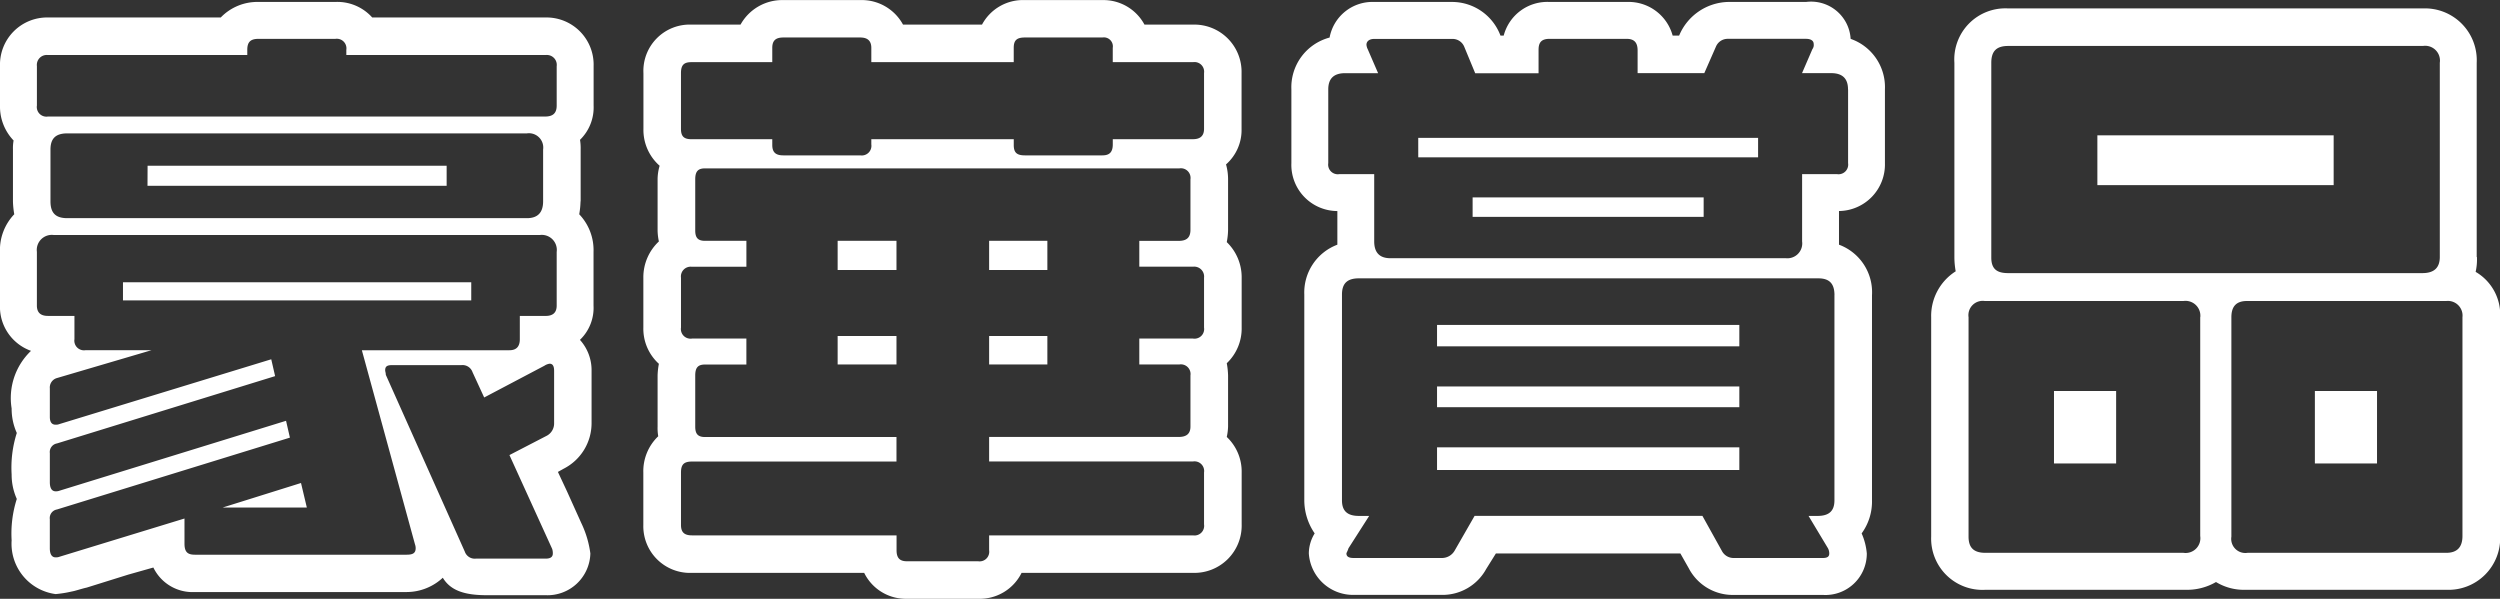<svg xmlns="http://www.w3.org/2000/svg" width="122.34" height="29.303" viewBox="0 0 122.34 29.303">
  <rect x="0" y="0" width="122.34" height="29.303" fill="#333333" stroke="none"/>
  <path id="パス_12338" data-name="パス 12338" d="M9.345,3.24V.706A2.6,2.6,0,0,0,9.314.23a2.211,2.211,0,0,0,.665-1.678V-3.38A2.308,2.308,0,0,0,7.635-5.757H-.856a2.289,2.289,0,0,0-1.8-.76H-6.43a2.489,2.489,0,0,0-1.837.76h-8.459A2.308,2.308,0,0,0-19.07-3.38v1.933A2.4,2.4,0,0,0-18.405.263a2.108,2.108,0,0,0-.031.443V3.24a4.146,4.146,0,0,0,.064.633,2.534,2.534,0,0,0-.7,1.837v2.63a2.289,2.289,0,0,0,1.52,2.217,3.191,3.191,0,0,0-.949,2.819,2.9,2.9,0,0,0,.253,1.2,5.585,5.585,0,0,0-.253,2.028,2.907,2.907,0,0,0,.253,1.2,5.573,5.573,0,0,0-.253,2.026,2.486,2.486,0,0,0,2.153,2.63,5.7,5.7,0,0,0,.793-.127c.189-.033.443-.127.729-.191l2.026-.633,1.235-.349a2.127,2.127,0,0,0,2.028,1.2H.824a2.6,2.6,0,0,0,1.775-.7c.38.633,1.076.855,2.153.855H7.635A2.1,2.1,0,0,0,9.82,20.473a4.92,4.92,0,0,0-.444-1.489l-.7-1.553-.444-.949.285-.159a2.5,2.5,0,0,0,1.362-2.217V11.54a2.209,2.209,0,0,0-.569-1.52,2.169,2.169,0,0,0,.665-1.679V5.711a2.534,2.534,0,0,0-.7-1.837,4.147,4.147,0,0,0,.064-.633M8.172,5.711v2.63c0,.349-.189.507-.538.507H6.368v1.14c0,.349-.159.539-.508.539H-1.362l2.6,9.5a.534.534,0,0,1,.033.189c0,.253-.159.317-.444.317H-9.535c-.349,0-.507-.127-.507-.539V18.762l-6.114,1.87a.478.478,0,0,1-.191.031c-.189,0-.285-.158-.285-.444V18.795a.425.425,0,0,1,.349-.475l11.4-3.516-.189-.824L-16.155,17.4a.478.478,0,0,1-.191.031c-.189,0-.285-.158-.285-.443V15.563a.426.426,0,0,1,.349-.475l10.675-3.294-.189-.824-10.359,3.168a.458.458,0,0,1-.191.033c-.189,0-.285-.127-.285-.38V12.395a.479.479,0,0,1,.349-.507l4.625-1.362h-3.232a.472.472,0,0,1-.538-.539V8.847h-1.3c-.349,0-.538-.158-.538-.507V5.711a.736.736,0,0,1,.823-.823H7.35a.736.736,0,0,1,.823.823M8.046,11.54v2.566a.679.679,0,0,1-.349.6l-1.837.951,2.092,4.594a.713.713,0,0,1,.031.221c0,.159-.1.253-.349.253H4.213a.515.515,0,0,1-.539-.347L-.19,11.73c0-.1-.031-.159-.031-.222,0-.191.094-.253.347-.253h3.39a.517.517,0,0,1,.539.349l.569,1.235L7.57,11.286a.624.624,0,0,1,.255-.1c.158,0,.221.127.221.349M8.172-3.38v1.933c0,.38-.189.538-.569.538H-16.726a.471.471,0,0,1-.538-.538V-3.38a.485.485,0,0,1,.538-.539h9.757v-.253c0-.349.127-.538.539-.538h3.77a.471.471,0,0,1,.538.538v.253H7.635a.485.485,0,0,1,.538.539M7.508.706V3.24c0,.538-.253.824-.793.824H-15.776c-.571,0-.824-.253-.824-.824V.706c0-.538.253-.791.824-.791H6.715a.7.7,0,0,1,.793.791M-8.173,18.224h4.118l-.285-1.2ZM-13.052,8.087H3.991V7.2H-13.052Zm1.2-5.607H2.787V1.5H-11.848ZM36.936-5.408a2.283,2.283,0,0,0-2.059-1.2h-3.8a2.273,2.273,0,0,0-2.091,1.2H25.12a2.3,2.3,0,0,0-2.091-1.2H19.26a2.334,2.334,0,0,0-2.091,1.2H14.761a2.267,2.267,0,0,0-2.344,2.377V-.308A2.335,2.335,0,0,0,13.21,1.5a2.381,2.381,0,0,0-.1.665v2.5a2.82,2.82,0,0,0,.063.538,2.4,2.4,0,0,0-.76,1.775V9.418a2.315,2.315,0,0,0,.76,1.773,3.538,3.538,0,0,0-.063.571v2.5a2.421,2.421,0,0,0,.031.475,2.361,2.361,0,0,0-.729,1.775v2.566a2.285,2.285,0,0,0,2.377,2.344H23.22a2.268,2.268,0,0,0,2.091,1.268H28.8a2.283,2.283,0,0,0,2.122-1.268h8.395a2.314,2.314,0,0,0,2.375-2.375V16.513a2.328,2.328,0,0,0-.729-1.742,2.694,2.694,0,0,0,.064-.508v-2.5a3.753,3.753,0,0,0-.064-.6,2.34,2.34,0,0,0,.729-1.742V6.979a2.386,2.386,0,0,0-.729-1.743,3.389,3.389,0,0,0,.064-.6V2.163a2.674,2.674,0,0,0-.1-.729,2.242,2.242,0,0,0,.76-1.742V-3.031a2.314,2.314,0,0,0-2.375-2.377Zm2.915,21.922v2.535a.471.471,0,0,1-.538.538H29.334v.729a.471.471,0,0,1-.538.538H25.311c-.349,0-.507-.158-.507-.538v-.729H14.794c-.349,0-.539-.127-.539-.507V16.513c0-.38.127-.539.539-.539H24.8v-1.2H15.427c-.349,0-.475-.159-.475-.508v-2.5c0-.38.127-.539.475-.539h2.028V9.956H14.794a.472.472,0,0,1-.539-.538V6.979a.477.477,0,0,1,.507-.539h2.694V5.173H15.427c-.349,0-.475-.158-.475-.507v-2.5c0-.38.127-.538.475-.538H38.647a.472.472,0,0,1,.539.538v2.47c0,.381-.191.539-.571.539H36.683V6.439h2.63a.485.485,0,0,1,.538.539V9.418a.471.471,0,0,1-.538.538h-2.63v1.267h1.964a.473.473,0,0,1,.539.539v2.5c0,.349-.191.508-.571.508H29.334v1.2h9.979a.472.472,0,0,1,.538.539m0-19.545V-.308c0,.349-.189.507-.538.507H35.385V.452c0,.38-.159.539-.508.539h-3.8c-.411,0-.538-.159-.538-.508V.2H23.569V.452a.473.473,0,0,1-.539.539H19.26c-.38,0-.538-.159-.538-.508V.2H14.761c-.38,0-.507-.158-.507-.507V-3.031c0-.381.127-.539.507-.539h3.961v-.7c0-.347.158-.507.538-.507h3.77c.349,0,.539.159.539.507v.7h6.969v-.7c0-.347.127-.507.538-.507h3.8a.441.441,0,0,1,.508.507v.7h3.928a.471.471,0,0,1,.538.539M21.921,6.6H24.8V5.173H21.921Zm0,4.624H24.8V9.829H21.921ZM29.334,6.6h2.85V5.173h-2.85Zm0,4.624h2.85V9.829h-2.85ZM63.1-4.87h-.317a2.234,2.234,0,0,0-2.248-1.646h-3.77a2.207,2.207,0,0,0-2.25,1.646h-.158a2.534,2.534,0,0,0-2.313-1.646H48.179a2.132,2.132,0,0,0-2.184,1.742,2.516,2.516,0,0,0-1.87,2.535V1.372a2.26,2.26,0,0,0,2.25,2.344V5.362A2.5,2.5,0,0,0,44.757,7.8V17.875a2.868,2.868,0,0,0,.508,1.615,1.884,1.884,0,0,0-.286.982A2.171,2.171,0,0,0,47.165,22.5h4.34a2.437,2.437,0,0,0,2.153-1.267l.475-.761h9.028l.413.729a2.427,2.427,0,0,0,2.217,1.3h4.34a2.025,2.025,0,0,0,2.153-2.028,3.051,3.051,0,0,0-.253-.982,2.647,2.647,0,0,0,.507-1.615V7.834a2.48,2.48,0,0,0-1.615-2.472V3.715a2.278,2.278,0,0,0,2.248-2.344V-2.24a2.5,2.5,0,0,0-1.678-2.47,1.939,1.939,0,0,0-2.186-1.806H65.475A2.668,2.668,0,0,0,63.1-4.87m7.6,12.7V17.875c0,.507-.253.76-.824.76h-.443l.951,1.584a.55.55,0,0,1,.063.253c0,.159-.1.222-.316.222h-4.34a.645.645,0,0,1-.6-.349l-.951-1.711H53.09l-.982,1.711a.719.719,0,0,1-.6.349h-4.34c-.222,0-.349-.063-.349-.222,0-.031.064-.127.1-.253l1.013-1.584h-.507c-.569,0-.824-.253-.824-.76V7.8c0-.538.255-.791.824-.791H69.911c.538,0,.791.253.791.824M71.368-2.24V1.372a.472.472,0,0,1-.539.538H69.118V5.2a.727.727,0,0,1-.791.824H48.971c-.538,0-.793-.285-.793-.824V1.91H46.468a.471.471,0,0,1-.538-.538V-2.24c0-.538.285-.791.824-.791h1.615L47.863-4.2a.6.6,0,0,1-.064-.222c0-.158.127-.285.38-.285h3.865a.618.618,0,0,1,.539.38l.538,1.3h3.1V-4.173c0-.349.128-.538.539-.538h3.77c.38,0,.538.189.538.569v1.11h3.263l.571-1.3a.623.623,0,0,1,.569-.38h3.834c.253,0,.38.1.38.253a.339.339,0,0,1-.064.253l-.507,1.173h1.426c.538,0,.824.253.824.791M51.253,10.336H66.046V9.29H51.253Zm0,2.979H66.046V12.3H51.253Zm0,3.072H66.046V15.278H51.253Zm-.919-15.3h16.63V.135H50.333ZM52.994,4H64.3V3.049H52.994ZM102.13,5.964v-9.5A2.536,2.536,0,0,0,99.5-6.2H79.2a2.5,2.5,0,0,0-2.63,2.66V6a3.973,3.973,0,0,0,.064.665,2.585,2.585,0,0,0-1.2,2.25V19.65a2.51,2.51,0,0,0,2.661,2.6h9.788a2.81,2.81,0,0,0,1.489-.38,2.628,2.628,0,0,0,1.457.38h9.821a2.529,2.529,0,0,0,2.628-2.63V8.911a2.422,2.422,0,0,0-1.2-2.219,2.746,2.746,0,0,0,.063-.729M88.6,8.911V19.617a.724.724,0,0,1-.824.824H78.087c-.571,0-.824-.253-.824-.791V8.911a.7.7,0,0,1,.793-.793h9.724a.727.727,0,0,1,.824.793m12.829,0V19.617c0,.571-.285.824-.791.824H90.916a.691.691,0,0,1-.791-.791V8.911c0-.508.221-.793.76-.793h9.757a.717.717,0,0,1,.791.793M100.324-3.54v9.5c0,.539-.285.793-.855.793H79.2c-.538,0-.824-.191-.824-.76V-3.54c0-.569.253-.823.824-.823H99.5a.723.723,0,0,1,.824.823M81.444,16.069h3.041V12.522H81.444Zm12.767,0h3.041V12.522H94.211ZM83.567,2.449H95.13V.01H83.567Z" transform="translate(19.07 6.612)" fill="#fff"/>
</svg>
